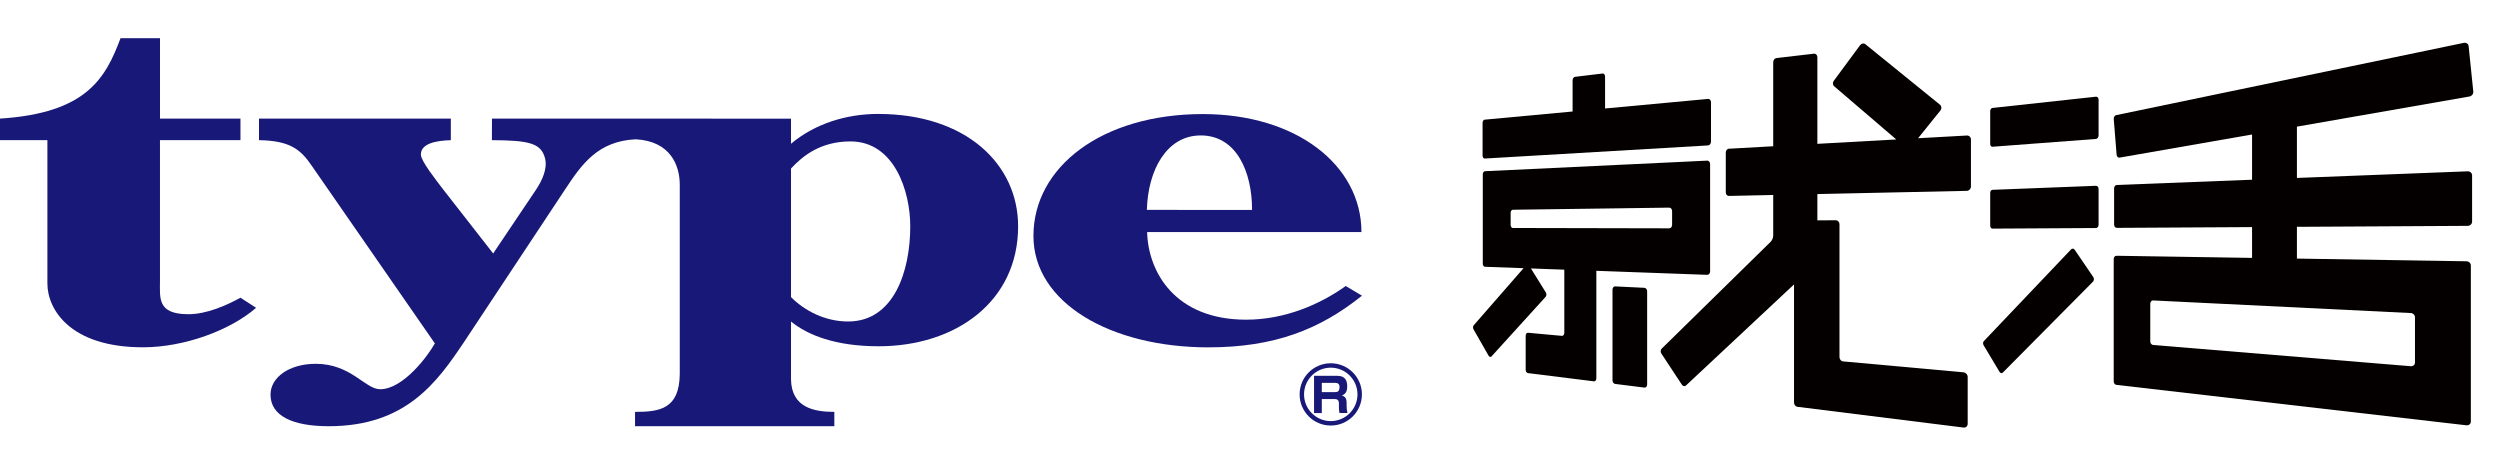 <?xml version="1.0" encoding="utf-8"?>
<!-- Generated by IcoMoon.io -->
<!DOCTYPE svg PUBLIC "-//W3C//DTD SVG 1.1//EN" "http://www.w3.org/Graphics/SVG/1.1/DTD/svg11.dtd">
<svg version="1.1" xmlns="http://www.w3.org/2000/svg" xmlns:xlink="http://www.w3.org/1999/xlink" width="171" height="32" viewBox="0 0 171 32">
<path fill="#181878" d="M12.878 21.491c-2.125 0-1.936-1.098-1.936-2.257v-9.648h5.506v-1.474h-5.504v-5.498h-2.699c-1.028 2.735-2.315 5.119-8.245 5.498v1.473h3.242v9.801c0 1.79 1.573 4.369 6.533 4.369 2.827 0 5.979-1.162 7.742-2.701l-1.069-0.691c-0.975 0.535-2.317 1.129-3.57 1.129z"></path>
<path fill="#181878" d="M60.074 7.792c-2.193 0-4.353 0.678-5.969 2.042v-1.719l-20.453-0.002-0.006 1.474c2.544 0.014 3.365 0.201 3.634 1.241 0.177 0.686-0.178 1.491-0.622 2.156l-2.926 4.352-3.401-4.356c-0.531-0.695-1.527-1.959-1.541-2.388-0.030-0.769 1.024-0.977 2.046-1.003v-1.475h-13.121v1.473c2.080 0.038 2.827 0.595 3.613 1.757l8.416 12.143c-0.465 0.849-2.166 3.137-3.742 3.137-1.024 0-1.996-1.74-4.399-1.74-1.85 0-3.1 0.945-3.1 2.107 0 1.446 1.493 2.162 3.983 2.162 5.285 0 7.413-3.011 9.267-5.777l6.884-10.396c1.153-1.748 2.25-3.326 4.843-3.453 2.405 0.128 3.015 1.82 3.015 3.104v12.967c-0.028 2.387-1.389 2.575-3.059 2.575v0.977h13.632v-0.977c-1.388 0-2.935-0.29-2.963-2.231v-3.951c1.14 0.933 3.049 1.694 5.988 1.694 5.287 0 9.546-3.062 9.546-8.205-0.001-4.24-3.554-7.686-9.565-7.686zM58.016 21.99c-1.57 0-2.964-0.719-3.911-1.668v-8.794c0.805-0.873 2.030-1.855 4.068-1.855 3.015 0 4.089 3.434 4.089 5.799 0 3.118-1.139 6.517-4.245 6.517z"></path>
<path fill="#181878" d="M85.238 21.866c-4.865 0-6.706-3.263-6.774-5.993h14.66c-0.011-4.603-4.48-8.071-10.853-8.071-6.909 0-11.584 3.623-11.584 8.335 0 4.606 5.33 7.622 11.955 7.622 4.541 0 7.648-1.231 10.517-3.534l-1.111-0.662c-1.759 1.261-4.171 2.303-6.81 2.303zM82.128 9.263c2.466 0 3.514 2.511 3.514 5.097l-7.197-0.004c0.075-2.745 1.365-5.092 3.683-5.092z"></path>
<path fill="#181878" d="M92.11 27.534c0-0.252-0.090-0.425-0.333-0.481 0.363-0.119 0.371-0.458 0.371-0.644 0-0.705-0.507-0.705-0.736-0.705h-1.531v2.548h0.53v-0.957h0.826c0.166 0 0.346 0 0.346 0.32v0.245c0 0.133 0.006 0.265 0.038 0.391h0.545c-0.039-0.158-0.058-0.319-0.058-0.485v-0.233zM91.31 26.821h-0.898v-0.633h0.902c0.178 0 0.308 0.051 0.308 0.287 0 0.284-0.112 0.346-0.313 0.346z"></path>
<path fill="#181878" d="M91.024 24.847c-1.178 0-2.13 0.953-2.13 2.129s0.953 2.131 2.13 2.131c1.177 0 2.131-0.955 2.131-2.131 0-1.178-0.955-2.129-2.131-2.129zM91.024 28.804c-1.010-0.001-1.827-0.82-1.828-1.828 0.001-1.009 0.818-1.827 1.828-1.827 1.009 0.002 1.826 0.818 1.828 1.827-0.002 1.009-0.819 1.827-1.828 1.828z"></path>
<path fill="#040000" d="M168.9 6.604c0.165-0.029 0.288-0.179 0.274-0.335l-0.32-3.118c-0.017-0.155-0.165-0.253-0.331-0.219l-23.776 4.943c-0.101 0.021-0.177 0.139-0.167 0.261l0.197 2.455c0.010 0.123 0.102 0.208 0.204 0.19l9.060-1.582v3.094l-9.248 0.359c-0.102 0.003-0.188 0.109-0.188 0.231v2.481c0 0.123 0.085 0.223 0.188 0.222l9.248-0.053v2.107l-9.275-0.146c-0.103-0.001-0.188 0.098-0.188 0.222v8.366c0 0.123 0.084 0.235 0.188 0.244l23.938 2.764c0.166 0.018 0.302-0.095 0.302-0.252v-10.676c0-0.158-0.135-0.289-0.302-0.291l-1.348-0.021c-0.161-0.002-0.426-0.006-0.587-0.010l-9.66-0.153v-2.172l11.678-0.067c0.169-0.001 0.304-0.13 0.304-0.289v-3.166c0-0.157-0.135-0.282-0.304-0.275l-11.678 0.453v-3.509l11.79-2.060zM164.903 21.413c0.156 0.007 0.282 0.137 0.282 0.29v3.092c0 0.153-0.126 0.267-0.282 0.255l-17.627-1.452c-0.111-0.009-0.198-0.121-0.198-0.247v-2.579c0-0.128 0.087-0.227 0.198-0.222l17.627 0.863z"></path>
<path fill="#040000" d="M141.909 17.084c-0.065-0.092-0.174-0.105-0.246-0.027l-5.967 6.274c-0.064 0.066-0.071 0.193-0.018 0.283l1.093 1.824c0.057 0.091 0.156 0.113 0.22 0.048l6.17-6.221c0.075-0.077 0.086-0.215 0.021-0.311l-1.273-1.87z"></path>
<path fill="#040000" d="M143.362 6.614l-7.081 0.77c-0.082 0.009-0.151 0.108-0.151 0.22v2.242c0 0.112 0.068 0.198 0.151 0.192l7.081-0.534c0.101-0.009 0.181-0.114 0.181-0.237v-2.449c0-0.123-0.080-0.214-0.181-0.204z"></path>
<path fill="#040000" d="M143.362 12.709l-7.081 0.275c-0.082 0.003-0.151 0.097-0.151 0.209v2.242c0 0.111 0.068 0.203 0.151 0.203l7.081-0.041c0.101 0 0.181-0.1 0.181-0.223v-2.45c0-0.123-0.080-0.22-0.181-0.215z"></path>
<path fill="#040000" d="M101.553 10.844l15.273-0.897c0.112-0.006 0.206-0.122 0.206-0.256v-2.7c0-0.133-0.094-0.236-0.206-0.225l-7.039 0.654v-2.187c0-0.124-0.079-0.217-0.175-0.205l-1.881 0.227c-0.092 0.012-0.165 0.119-0.165 0.241v2.13l-6.014 0.558c-0.078 0.007-0.143 0.106-0.143 0.218v2.246c0.001 0.112 0.066 0.201 0.144 0.195z"></path>
<path fill="#040000" d="M116.972 18.564v-7.342c0-0.133-0.092-0.24-0.205-0.234l-0.914 0.043c-0.109 0.005-0.289 0.014-0.398 0.020l-13.887 0.66c-0.079 0.003-0.145 0.098-0.145 0.21v6.119c0 0.111 0.066 0.205 0.145 0.208l2.644 0.096-3.407 3.902c-0.060 0.067-0.066 0.193-0.015 0.282l1.029 1.801c0.052 0.092 0.143 0.111 0.204 0.045l3.695-4.067c0.067-0.073 0.074-0.207 0.018-0.301l-1.021-1.643 2.283 0.083v4.322c0 0.121-0.071 0.212-0.163 0.205l-2.324-0.212c-0.084-0.009-0.155 0.081-0.155 0.197v2.334c0 0.115 0.069 0.219 0.155 0.229l4.506 0.562c0.095 0.012 0.173-0.079 0.173-0.202v-7.357l7.578 0.275c0.113 0.004 0.205-0.101 0.205-0.237zM114.372 15.38c0 0.13-0.087 0.237-0.194 0.237l-10.701-0.023c-0.081 0-0.149-0.093-0.149-0.209v-0.829c0-0.114 0.067-0.209 0.149-0.21l10.701-0.144c0.107-0.001 0.194 0.105 0.194 0.235v0.944z"></path>
<path fill="#040000" d="M112.478 19.686l-2.005-0.097c-0.098-0.004-0.178 0.094-0.178 0.22v6.202c0 0.124 0.080 0.238 0.178 0.249l2.005 0.251c0.103 0.013 0.187-0.081 0.187-0.21v-6.372c0-0.127-0.083-0.238-0.187-0.241z"></path>
<path fill="#040000" d="M134.524 9.27l-3.327 0.185 1.523-1.893c0.101-0.126 0.089-0.307-0.028-0.401l-5.103-4.139c-0.106-0.086-0.266-0.053-0.358 0.069l-1.798 2.433c-0.089 0.119-0.078 0.288 0.022 0.375l4.25 3.639-5.397 0.3v-5.93c0-0.145-0.107-0.251-0.239-0.235l-2.555 0.298c-0.125 0.016-0.226 0.142-0.226 0.283v5.75l-3.036 0.169c-0.115 0.005-0.208 0.123-0.208 0.259v2.727c0 0.137 0.093 0.245 0.208 0.243l3.036-0.065v2.774c0 0.142-0.076 0.331-0.169 0.422l-7.463 7.319c-0.079 0.077-0.087 0.227-0.020 0.33l1.406 2.131c0.069 0.108 0.196 0.132 0.277 0.057l7.393-6.916v8.083c0 0.143 0.103 0.272 0.233 0.289l11.356 1.418c0.158 0.022 0.289-0.092 0.289-0.253v-3.206c0-0.159-0.131-0.303-0.289-0.318l-8.235-0.747c-0.135-0.013-0.245-0.144-0.245-0.291v-9.095c0-0.147-0.111-0.267-0.245-0.267l-1.267 0.004v-1.797l10.215-0.219c0.159-0.003 0.289-0.138 0.289-0.298v-3.214c0.002-0.16-0.128-0.283-0.288-0.275z"></path>
</svg>
